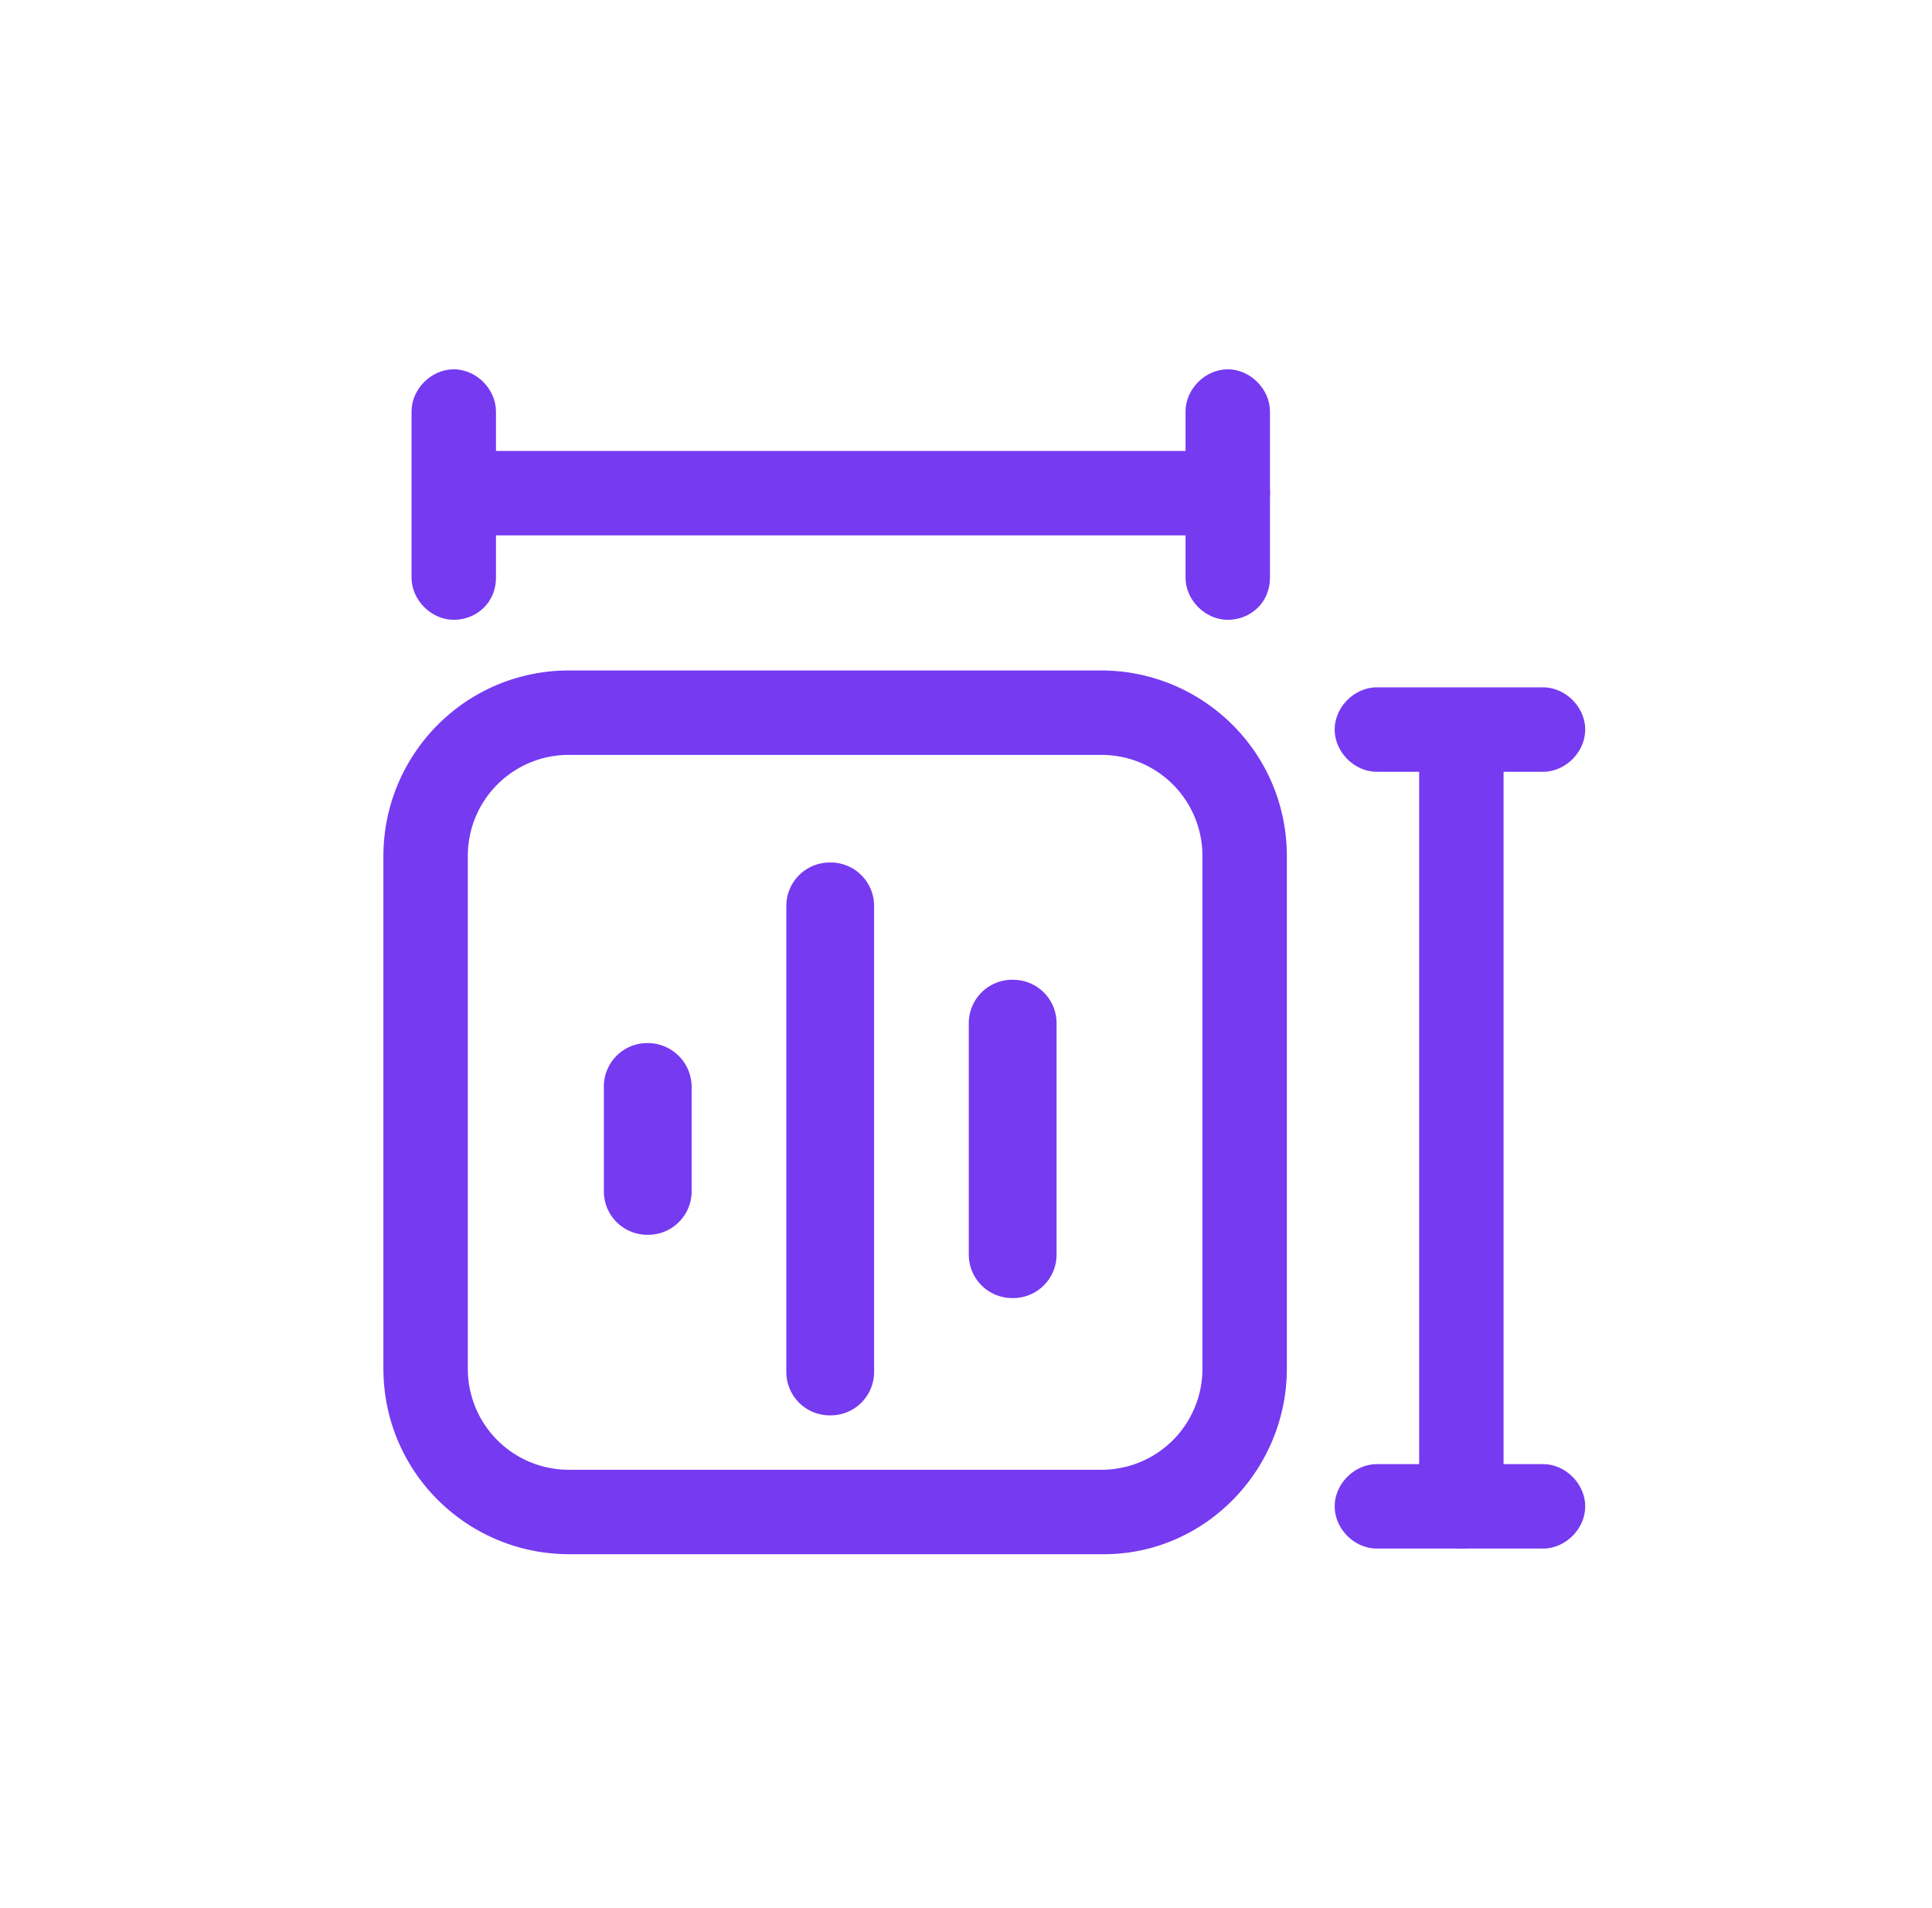<svg width="81" height="80" fill="none" xmlns="http://www.w3.org/2000/svg"><path d="M46.282 65.162h-22.42c-4.248 0-7.788-3.422-7.788-7.788V35.898c0-4.248 3.422-7.788 7.788-7.788h22.302c4.248 0 7.788 3.422 7.788 7.788v21.476c0 4.248-3.422 7.788-7.67 7.788zM23.862 31.65a4.23 4.23 0 00-4.248 4.248v21.476a4.23 4.23 0 004.248 4.248h22.302a4.23 4.23 0 004.248-4.248V35.898a4.23 4.23 0 00-4.248-4.248H23.862zm40.828.708h-6.962c-.944 0-1.77-.826-1.77-1.77 0-.944.826-1.77 1.77-1.77h6.962c.944 0 1.77.826 1.77 1.77 0 .944-.826 1.77-1.77 1.77zm0 32.568h-6.962c-.944 0-1.77-.826-1.77-1.77 0-.944.826-1.77 1.77-1.77h6.962c.944 0 1.77.826 1.77 1.77 0 .944-.826 1.77-1.77 1.77z" fill="#763AF1"/><path d="M61.268 64.926c-.944 0-1.77-.826-1.77-1.77v-31.86c0-.944.826-1.77 1.77-1.77.944 0 1.77.826 1.77 1.77v31.86c0 .944-.826 1.77-1.77 1.77zm-42.244-38.94c-.944 0-1.77-.826-1.77-1.77v-6.962c0-.944.826-1.77 1.77-1.77.944 0 1.77.826 1.77 1.77v6.962c0 1.062-.826 1.77-1.77 1.77zm32.45 0c-.944 0-1.77-.826-1.77-1.77v-6.962c0-.944.826-1.77 1.77-1.77.944 0 1.77.826 1.77 1.77v6.962c0 1.062-.826 1.77-1.77 1.77z" fill="#763AF1"/><path d="M51.474 22.446h-31.86c-.944 0-1.77-.826-1.77-1.77 0-.944.826-1.77 1.77-1.77h31.86c.944 0 1.77.826 1.77 1.77 0 .944-.826 1.77-1.77 1.77zm-9.017 18.632a1.82 1.82 0 00-1.84 1.821v9.704a1.82 1.82 0 001.84 1.82 1.82 1.82 0 001.84-1.82v-9.704a1.82 1.82 0 00-1.84-1.82zm-7.65-4.916a1.82 1.82 0 00-1.84 1.82V57.52a1.82 1.82 0 001.84 1.821 1.82 1.82 0 001.84-1.82V37.982a1.82 1.82 0 00-1.84-1.821zm-7.65 7.57a1.82 1.82 0 00-1.84 1.82v4.397a1.82 1.82 0 001.84 1.821 1.82 1.82 0 001.84-1.82v-4.371a1.841 1.841 0 00-1.84-1.847z" fill="#763AF1"/></svg>